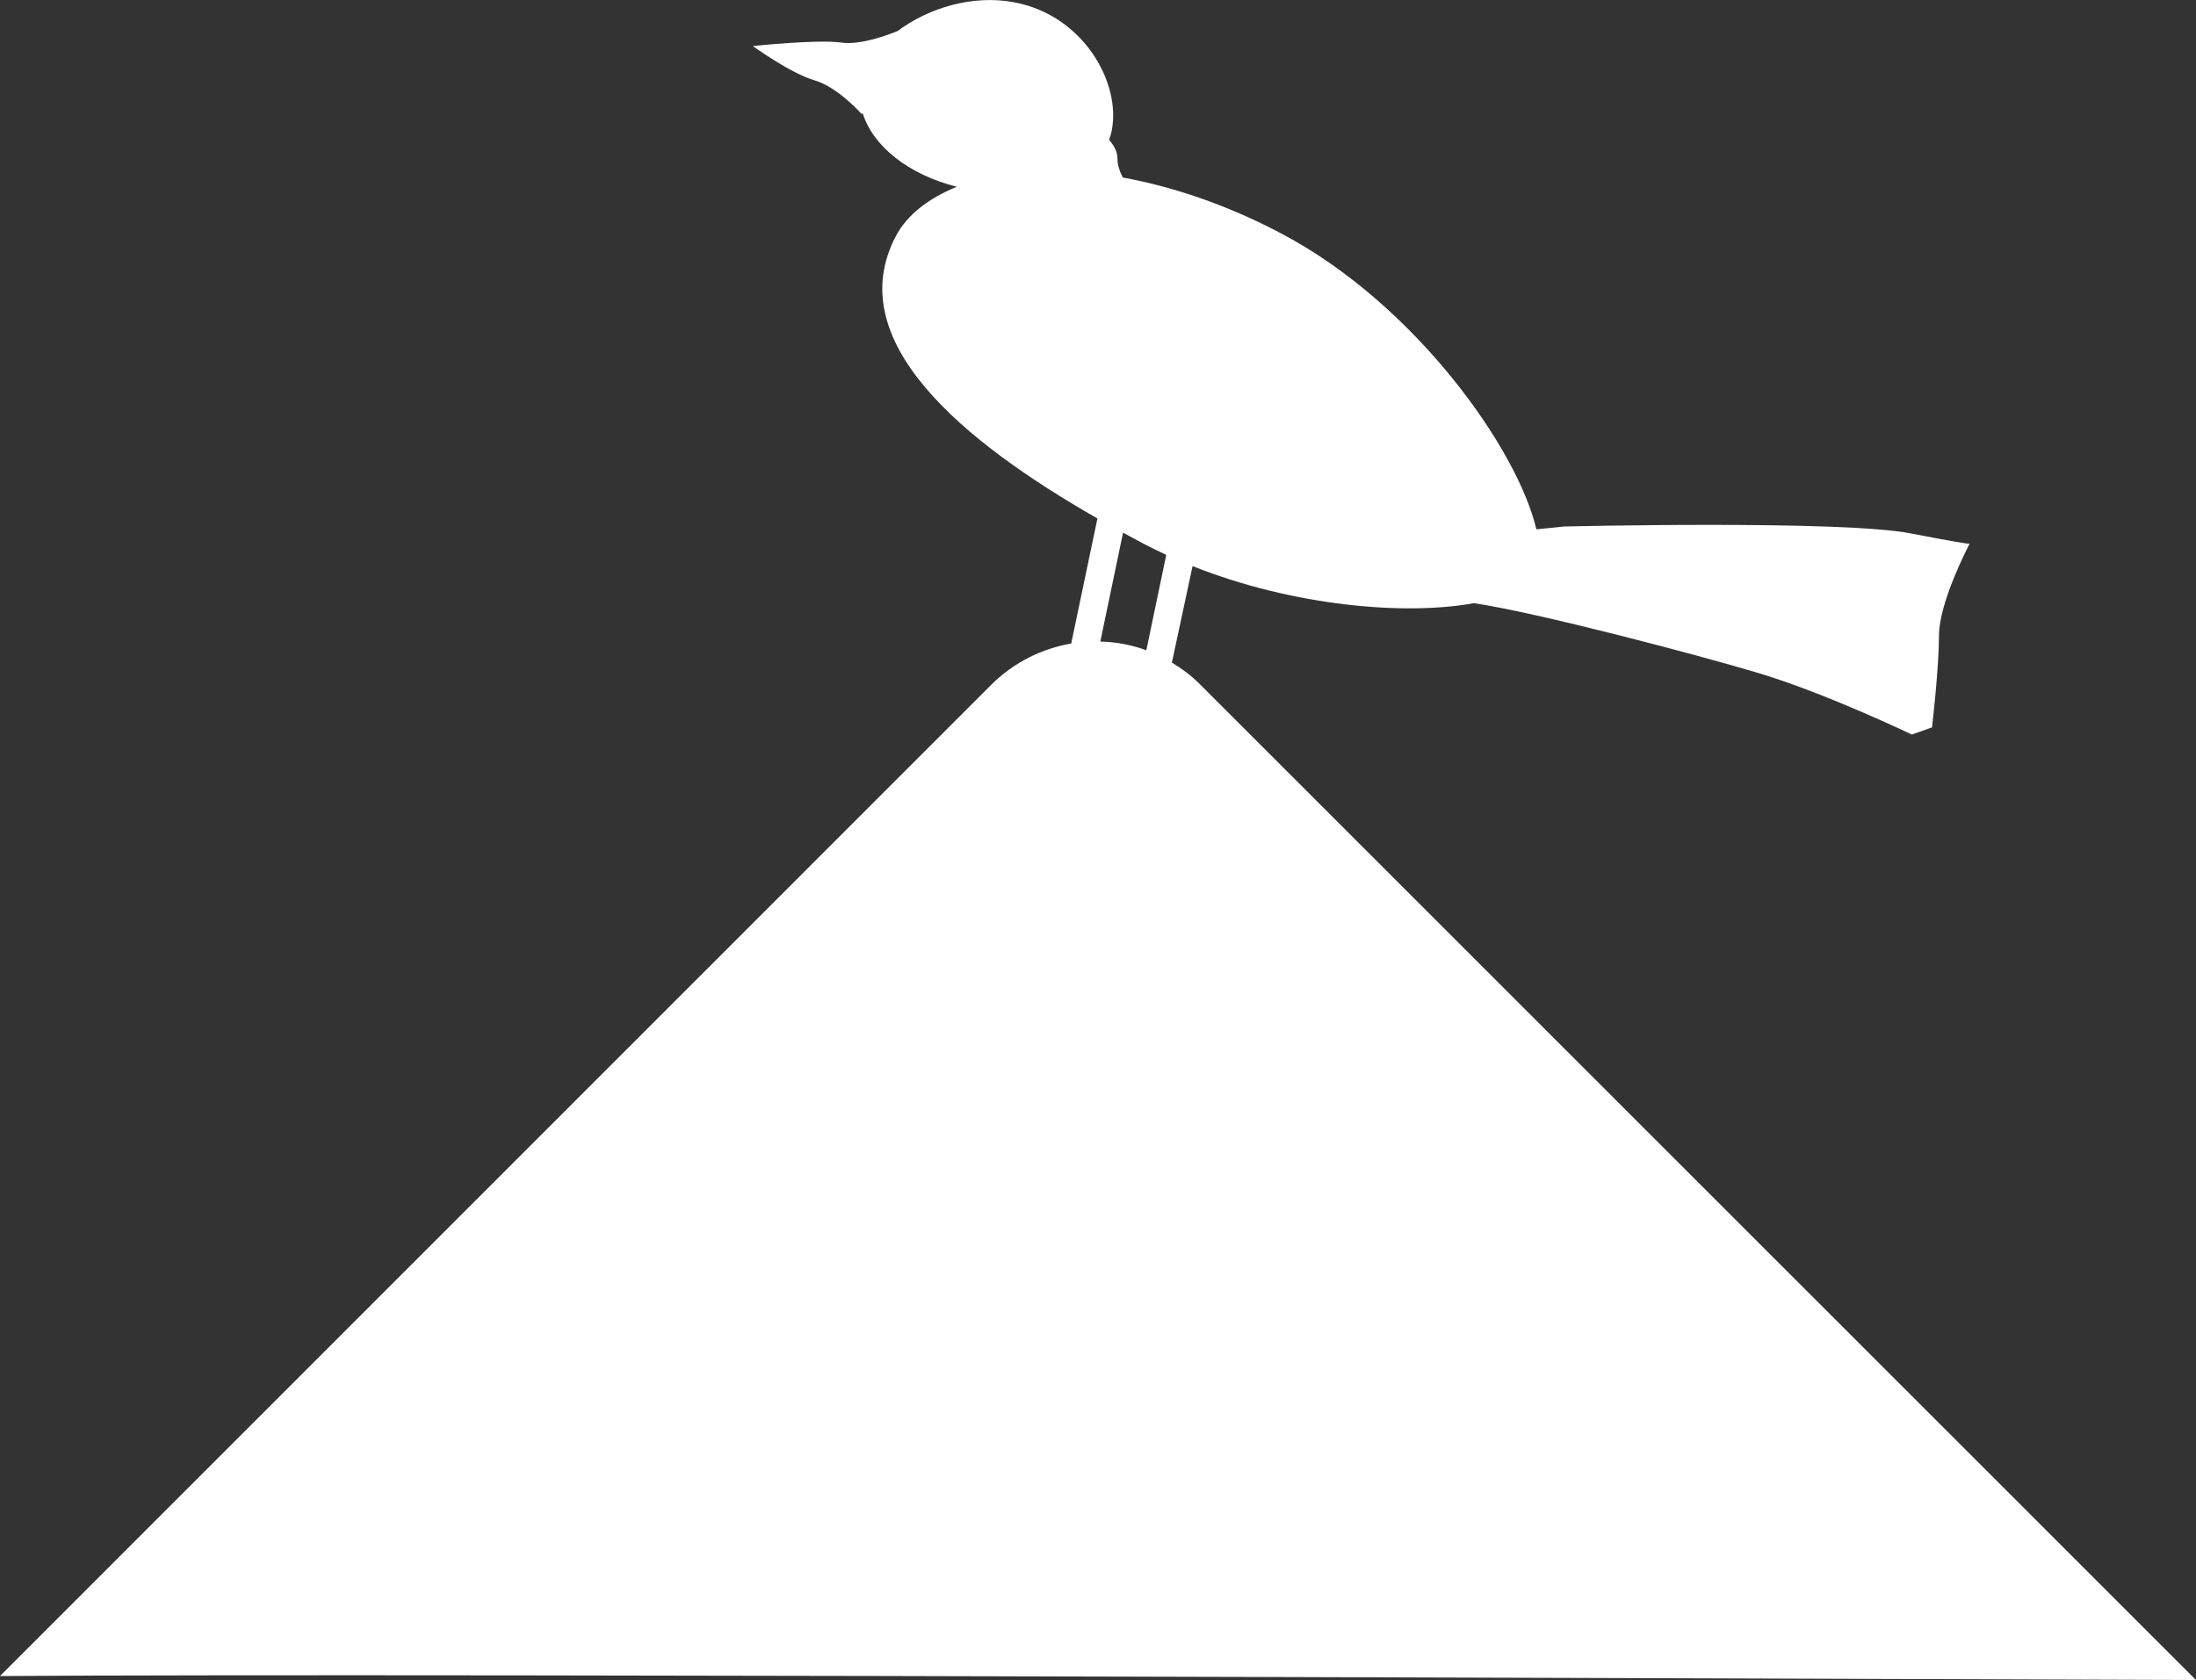 <?xml version="1.0" encoding="iso-8859-1"?>
<!-- Generator: Adobe Illustrator 20.1.0, SVG Export Plug-In . SVG Version: 6.00 Build 0)  -->
<svg version="1.1" id="Laag_1" xmlns="http://www.w3.org/2000/svg" xmlns:xlink="http://www.w3.org/1999/xlink" x="0px" y="0px"
	 viewBox="0 0 117.354 89.801" style="enable-background:new 0 0 117.354 89.801;" xml:space="preserve">
<rect x="0" y="0" width="117.354" height="89.801" fill="#333333" stroke="none"/>
<path style="fill:#FFFFFF;" d="M117.349,89.801c0.002,0,0.003,0,0.005,0L64.126,36.577c-0.454-0.459-0.965-0.837-1.5-1.162
	l1.104-5.156c5.435,2.163,11.405,2.645,15.033,1.982c3.401,0.5,12.062,2.79,15.201,3.732c3.639,1.093,8.202,3.29,8.202,3.29
	l1.081-0.384c0,0,0.366-3.093,0.372-4.906c0-1.761,1.529-4.697,1.633-4.906c-0.145-0.006-0.756-0.093-3.093-0.546
	c-3.639-0.738-18.584-0.378-18.584-0.378l-1.471,0.151c-1.006-4.296-6.482-12.045-13.638-15.817
	c-2.918-1.541-5.813-2.505-8.464-2.988c-0.168-0.331-0.291-0.68-0.285-1.017c0-0.366-0.186-0.692-0.448-1
	c0.064-0.186,0.122-0.354,0.151-0.552c0.471-2.523-1.535-6.115-5.238-6.801c-2.25-0.419-4.604,0.331-6.214,1.54
	c-0.593,0.238-2.017,0.762-3.011,0.616c-1.267-0.18-4.726,0.186-4.726,0.186s2,1.448,3.273,1.825
	c1.267,0.355,2.546,1.814,2.546,1.814l0.052-0.052c0.535,1.755,2.453,3.29,5.028,3.935c-1.506,0.616-2.651,1.494-3.25,2.627
	c-2.953,5.592,3.534,10.969,10.766,15.103l-1.401,6.685c-1.552,0.267-3.04,0.988-4.249,2.18L0,89.588
	C22.933,89.421,116.93,89.814,117.349,89.801z M61.26,34.757c-0.785-0.285-1.628-0.448-2.459-0.465l1.215-5.819
	c0.349,0.192,0.703,0.372,1.035,0.558c0.424,0.221,0.854,0.43,1.273,0.628L61.26,34.757z"/>
<g>
</g>
<g>
</g>
<g>
</g>
<g>
</g>
<g>
</g>
<g>
</g>
</svg>
